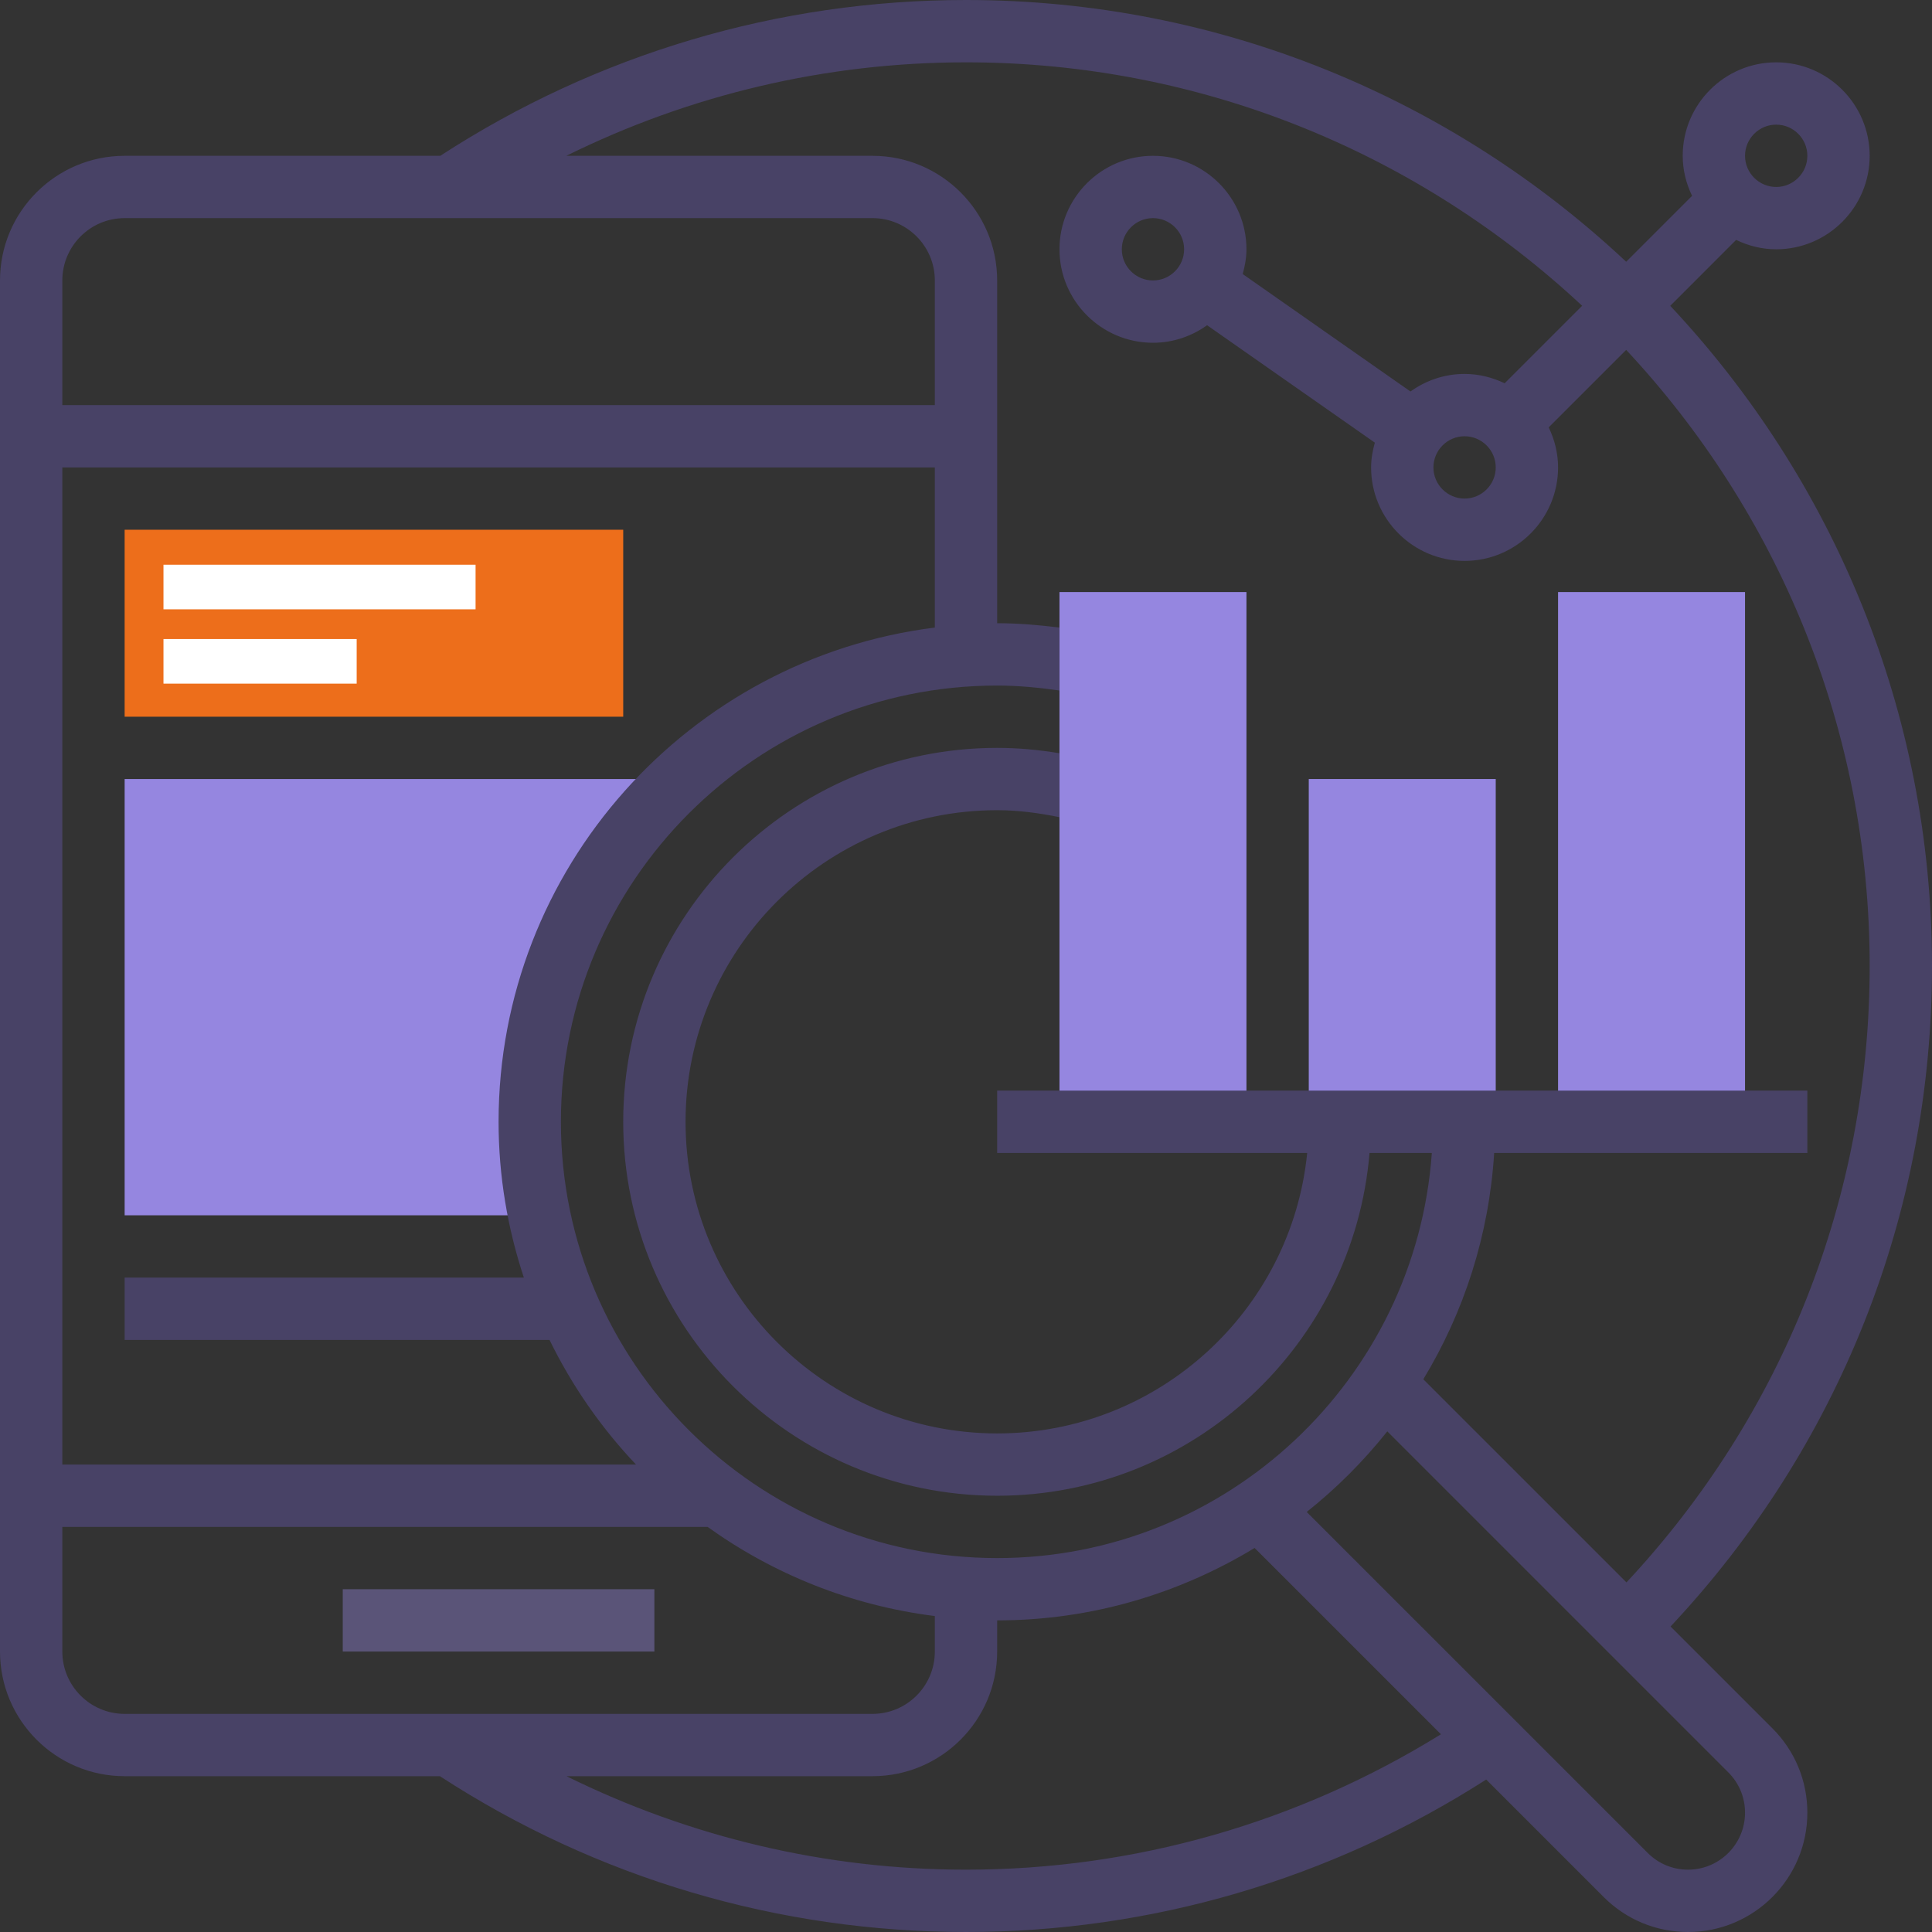 <?xml version="1.0" encoding="UTF-8"?> <svg xmlns="http://www.w3.org/2000/svg" width="130" height="130" viewBox="0 0 130 130" fill="none"><rect x="0" y="0" width="130" height="130" fill="#333333" stroke="none"/><g clip-path="url(#clip0)"><path d="M35.645 75.484C35.645 66.356 39.556 58.165 45.764 52.419H8.387V81.774H35.645L36.144 80.902C35.836 79.139 35.645 77.335 35.645 75.484Z" fill="#9586E0"></path><path d="M8.387 35.645H41.935V48.226H8.387V35.645Z" fill="#ED6E1B"></path><path d="M104.839 39.839H117.419V75.484H104.839V39.839Z" fill="#9586E0"></path><path d="M88.064 52.419H100.645V75.484H88.064V52.419Z" fill="#9586E0"></path><path d="M71.29 39.839H83.871V75.484H71.29V39.839Z" fill="#9586E0"></path><path d="M23.064 106.935H44.032V111.129H23.064V106.935Z" fill="#9586E0" fill-opacity="0.4"></path><path d="M11 38H32V41H11V38Z" fill="white"></path><path d="M11 43H24V46H11V43Z" fill="white"></path><path d="M112.408 109.443C123.754 97.352 130 81.636 130 65C130 47.832 123.299 32.208 112.387 20.578L116.821 16.143C117.642 16.538 118.548 16.774 119.516 16.774C122.984 16.774 125.806 13.951 125.806 10.484C125.806 7.016 122.984 4.194 119.516 4.194C116.048 4.194 113.226 7.016 113.226 10.484C113.226 11.452 113.462 12.358 113.856 13.179L109.422 17.613C97.792 6.701 82.168 0 65 0C52.371 0 40.161 3.636 29.627 10.484H8.387C3.761 10.484 0 14.245 0 18.871V111.129C0 115.755 3.761 119.516 8.387 119.516H29.601C40.137 126.373 52.373 130 65 130C77.482 130 89.551 126.439 100.003 119.742L107.908 127.647C109.426 129.166 111.441 130 113.584 130C118.013 130 121.613 126.4 121.613 121.971C121.613 119.828 120.778 117.811 119.26 116.295L112.408 109.443ZM119.516 8.387C120.671 8.387 121.613 9.329 121.613 10.484C121.613 11.639 120.671 12.581 119.516 12.581C118.361 12.581 117.419 11.639 117.419 10.484C117.419 9.329 118.361 8.387 119.516 8.387ZM65 4.194C81.011 4.194 95.588 10.425 106.459 20.576L101.245 25.79C100.423 25.398 99.517 25.161 98.548 25.161C97.188 25.161 95.936 25.606 94.907 26.342L83.619 18.441C83.766 17.907 83.871 17.355 83.871 16.774C83.871 13.306 81.048 10.484 77.581 10.484C74.113 10.484 71.29 13.306 71.29 16.774C71.29 20.242 74.113 23.064 77.581 23.064C78.941 23.064 80.193 22.62 81.222 21.884L92.51 29.785C92.362 30.319 92.258 30.871 92.258 31.452C92.258 34.919 95.081 37.742 98.548 37.742C102.016 37.742 104.839 34.919 104.839 31.452C104.839 30.483 104.602 29.577 104.208 28.757L109.422 23.543C119.574 34.413 125.806 48.989 125.806 65C125.806 80.516 119.996 95.179 109.441 106.476L95.772 92.808C98.5 88.308 100.195 83.131 100.539 77.581H121.613V73.387H67.097V77.581H87.958C86.903 88.161 77.949 96.452 67.097 96.452C55.535 96.452 46.129 87.046 46.129 75.484C46.129 63.922 55.535 54.516 67.097 54.516C68.514 54.516 69.912 54.707 71.29 54.986V50.685C69.908 50.455 68.508 50.323 67.097 50.323C53.222 50.323 41.935 61.609 41.935 75.484C41.935 89.359 53.222 100.645 67.097 100.645C80.262 100.645 91.08 90.474 92.152 77.581H96.345C95.263 92.788 82.575 104.839 67.097 104.839C50.909 104.839 37.742 91.671 37.742 75.484C37.742 59.296 50.909 46.129 67.097 46.129C68.504 46.129 69.902 46.265 71.29 46.463V42.227C69.9 42.055 68.501 41.935 67.097 41.935V18.871C67.097 14.245 63.335 10.484 58.71 10.484H38.106C46.429 6.37 55.585 4.194 65 4.194ZM100.645 31.452C100.645 32.606 99.703 33.548 98.548 33.548C97.394 33.548 96.452 32.606 96.452 31.452C96.452 30.297 97.394 29.355 98.548 29.355C99.703 29.355 100.645 30.297 100.645 31.452ZM79.677 16.774C79.677 17.929 78.736 18.871 77.581 18.871C76.426 18.871 75.484 17.929 75.484 16.774C75.484 15.619 76.426 14.677 77.581 14.677C78.736 14.677 79.677 15.619 79.677 16.774ZM4.194 18.871C4.194 16.558 6.074 14.677 8.387 14.677H58.71C61.023 14.677 62.903 16.558 62.903 18.871V27.258H4.194V18.871ZM4.194 31.452H62.903V42.227C46.381 44.3 33.548 58.408 33.548 75.484C33.548 79.147 34.159 82.665 35.249 85.968H8.387V90.161H36.976C38.49 93.252 40.453 96.078 42.797 98.548H4.194V31.452ZM8.387 115.323C6.074 115.323 4.194 113.442 4.194 111.129V102.742H47.614C52.035 105.913 57.249 108.032 62.903 108.74V111.129C62.903 113.442 61.023 115.323 58.71 115.323H8.387ZM65 125.806C55.596 125.806 46.437 123.626 38.118 119.516H58.71C63.335 119.516 67.097 115.755 67.097 111.129V109.032C73.439 109.032 79.355 107.231 84.421 104.159L96.957 116.696C87.362 122.638 76.368 125.806 65 125.806ZM113.584 125.806C112.561 125.806 111.599 125.408 110.873 124.682L87.926 101.736C89.935 100.139 91.75 98.322 93.348 96.313L116.297 119.262C117.021 119.986 117.419 120.948 117.419 121.971C117.419 124.087 115.7 125.806 113.584 125.806Z" fill="#484266"></path></g><defs><clipPath id="clip0"><rect width="130" height="130" fill="white"></rect></clipPath></defs></svg> 